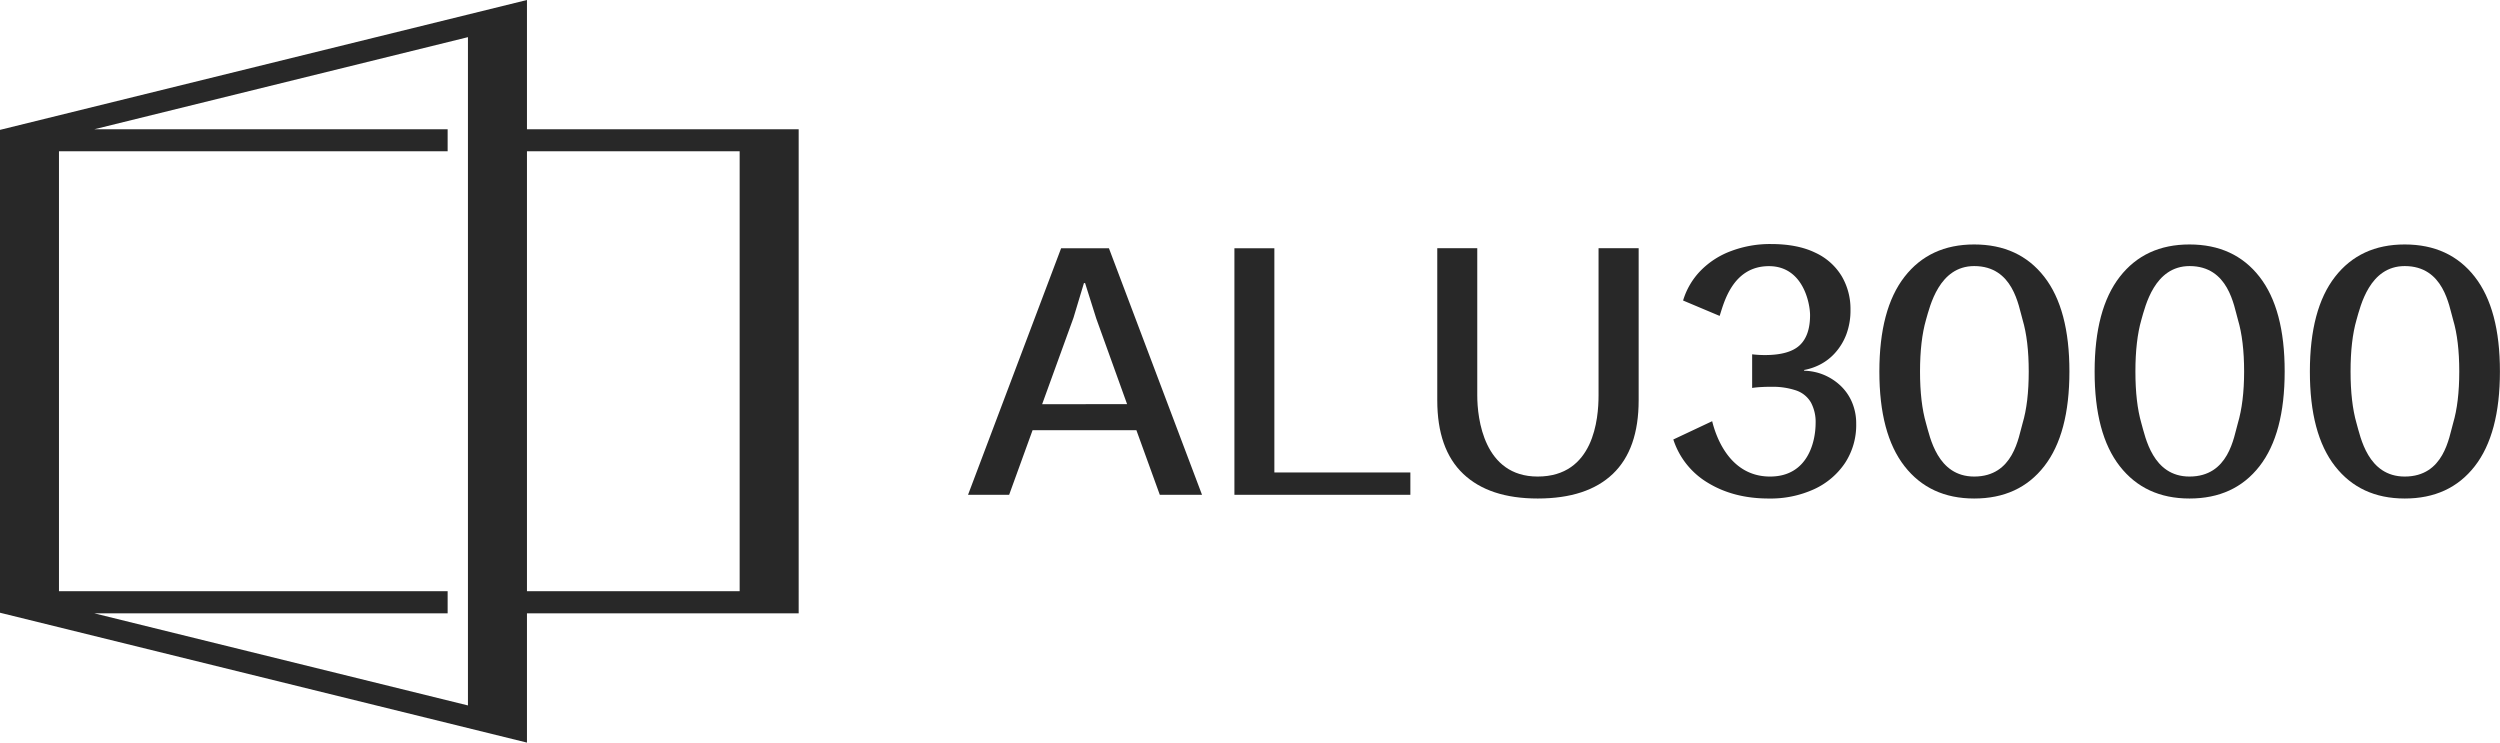 <svg xmlns="http://www.w3.org/2000/svg" viewBox="0 0 993.71 295.17"><defs><style>.cls-1{fill:#282828;}</style></defs><g id="Calque_2" data-name="Calque 2"><g id="Calque_1-2" data-name="Calque 1"><path class="cls-1" d="M461,196.67h16.78l-37-98h-19l-37,98h16.34L410.43,171H451.7Zm-46.77-36,12.46-34.35,4.16-13.81h.45l4.45,14.11L448,160.63Z"/><path class="cls-1" d="M506.54,187.81H560.6v8.86H490.66v-98h15.88Z"/><path class="cls-1" d="M651.34,98.66V159.1q0,19.46-10.25,29.25t-29.85,9.8q-19.31,0-29.63-9.8T571.29,159.1V98.66h15.9v58.51c0,9.21,2.62,32.25,24,32.25,22.37,0,24.21-23,24.21-32.25V98.66Z"/><path class="cls-1" d="M703,198.15q-13.8,0-24-6.16a31.2,31.2,0,0,1-13.88-17.3l15.44-7.27c.89,3.56,5.72,22,23,22,15.13,0,18.12-14,18.12-21.26a16.32,16.32,0,0,0-1.86-8.17,10.8,10.8,0,0,0-5.79-4.76,29,29,0,0,0-10-1.48c-1.2,0-2.41,0-3.64.08a38.57,38.57,0,0,0-3.94.37V140.83c.89.11,1.76.18,2.6.23s1.66.07,2.45.07q9.65,0,13.81-3.86t4.16-12c0-4.65-2.73-19.48-16.34-19.48-14.61,0-18,15-19.6,19.78L669,119.45a28.8,28.8,0,0,1,7-11.89,32.87,32.87,0,0,1,12.1-7.78A43.84,43.84,0,0,1,703.91,97q10.53,0,17.59,3.42a23.94,23.94,0,0,1,10.55,9.36A25.65,25.65,0,0,1,735.54,123a27.31,27.31,0,0,1-1.64,9.88,23.29,23.29,0,0,1-4.38,7.28,20.74,20.74,0,0,1-5.94,4.67,22.77,22.77,0,0,1-6.46,2.23v.3a21.56,21.56,0,0,1,8,1.71,22.1,22.1,0,0,1,6.53,4.3,19.56,19.56,0,0,1,4.53,6.61,21.5,21.5,0,0,1,1.63,8.47,27.47,27.47,0,0,1-4.45,15.59,29.67,29.67,0,0,1-12.25,10.39A41.6,41.6,0,0,1,703,198.15Z"/><path class="cls-1" d="M784.71,198.15q-17.67,0-27.69-12.84t-10-37.64q0-24.79,10-37.65t27.69-12.85q17.84,0,27.85,12.85t10,37.65q0,24.79-10,37.64T784.71,198.15Zm0-8.73c15.68,0,17.6-15.69,19.24-21.19s2.44-12.35,2.44-20.56-.81-15.08-2.44-20.57-3.7-21.34-19.24-21.34c-13.94,0-17.57,15.85-19.15,21.34s-2.38,12.34-2.38,20.57.79,15.07,2.38,20.56S770.06,189.42,784.71,189.42Z"/><path class="cls-1" d="M870.28,198.15q-17.67,0-27.7-12.84t-10-37.64q0-24.79,10-37.65t27.7-12.85q17.82,0,27.84,12.85t10,37.65q0,24.79-10,37.64T870.28,198.15Zm0-8.73c15.67,0,17.6-15.69,19.23-21.19S892,155.88,892,147.67s-.82-15.08-2.45-20.57-3.7-21.34-19.23-21.34c-13.95,0-17.58,15.85-19.16,21.34s-2.37,12.34-2.37,20.57.78,15.07,2.37,20.56S855.63,189.42,870.28,189.42Z"/><path class="cls-1" d="M955.84,198.15q-17.67,0-27.7-12.84t-10-37.64q0-24.79,10-37.65t27.7-12.85q17.82,0,27.84,12.85t10,37.65q0,24.79-10,37.64T955.84,198.15Zm0-8.73c15.68,0,17.6-15.69,19.23-21.19s2.45-12.35,2.45-20.56-.81-15.08-2.45-20.57-3.7-21.34-19.23-21.34c-14,0-17.57,15.85-19.16,21.34s-2.37,12.34-2.37,20.57.79,15.07,2.37,20.56S941.19,189.42,955.84,189.42Z"/><path class="cls-1" d="M209.46,51.39V0L0,51.62V243.55l209.46,51.62V243.78h108V51.39ZM186,280.4,37.44,243.78H177.93V235H23.44V60.13H177.93V51.39H37.44L186,14.77ZM294,235H209.46V60.13H294Z"/></g></g></svg>